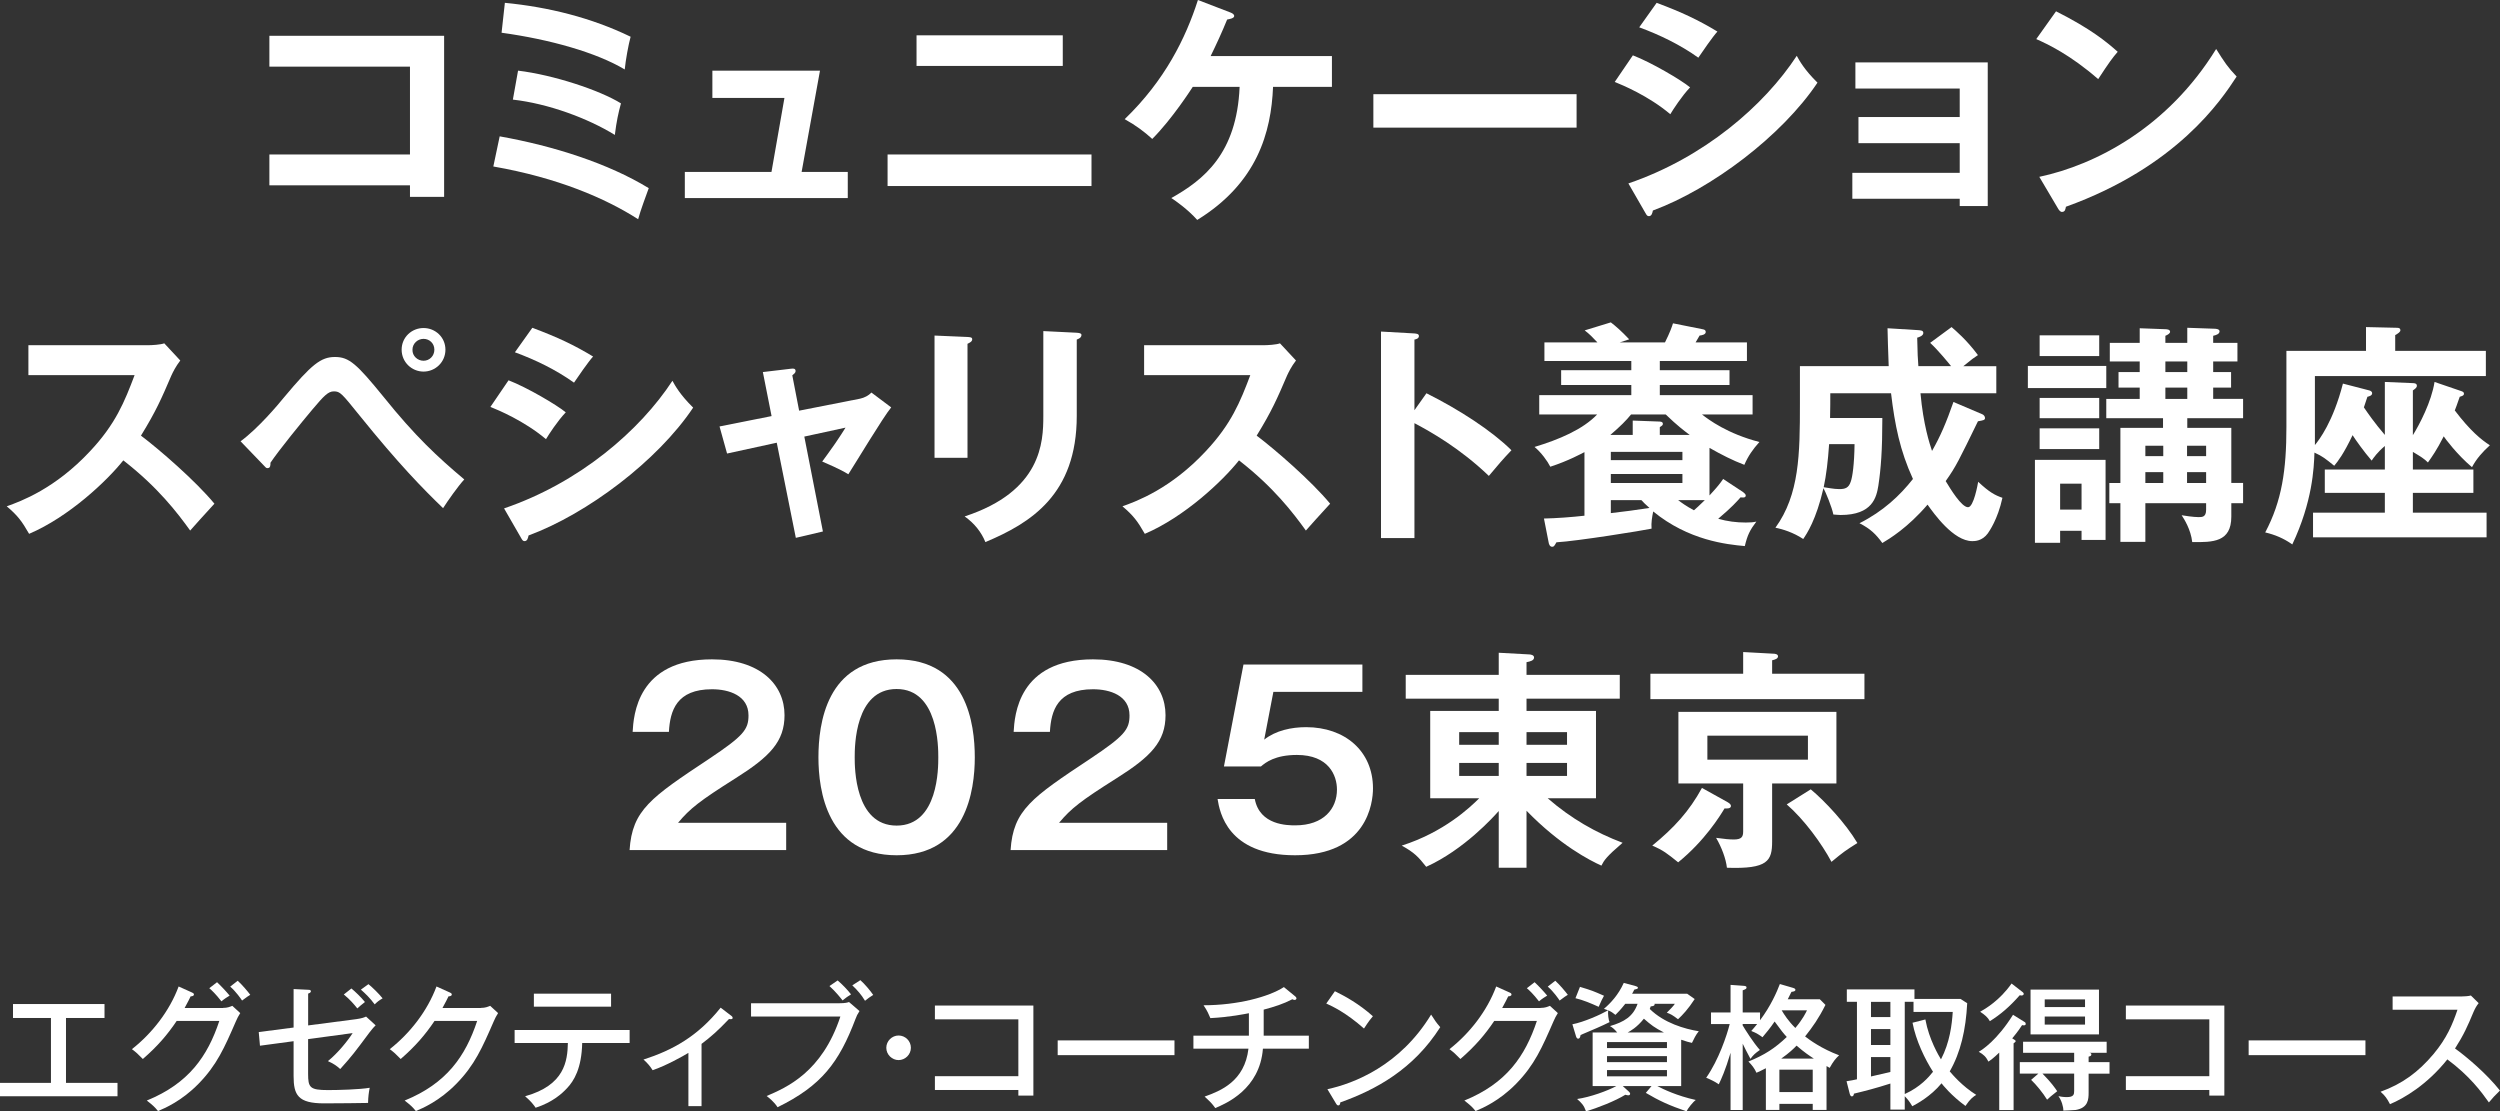 <?xml version="1.0" encoding="UTF-8"?><svg id="_レイヤー_2" xmlns="http://www.w3.org/2000/svg" viewBox="0 0 530.83 235.97"><rect x="0" y="0" width="530.83" height="235.97" fill="#333333" stroke="none"/><defs><style>.cls-1{fill:#fff;}</style></defs><g id="_レイヤー_1-2"><path class="cls-1" d="M57.2,39.35v-6.55h29.85V14.15h-29.85v-6.55h37.1v34.2h-7.25v-2.45h-29.85Z"/><path class="cls-1" d="M106.1,28.95c11.5,2.05,23.05,5.75,31.65,11-.5,1.4-1.75,4.7-2.25,6.6-6.95-4.45-17.05-8.8-30.75-11.2l1.35-6.4ZM107.2.6c9.25.9,18.35,3.15,26.7,7.2-.45,1.65-1.05,4.9-1.25,6.95-6-3.6-15.95-6.4-26.15-7.8l.7-6.35ZM110,15c7.5.9,17.35,4.15,21.85,6.95-.55,2-.95,3.85-1.3,6.7-5.75-3.55-14.15-6.65-21.65-7.5l1.1-6.15Z"/><path class="cls-1" d="M180.01,36.5v5.55h-34.6v-5.55h18.4l2.75-15.7h-15.3v-5.8h22.85l-3.9,21.5h9.8Z"/><path class="cls-1" d="M231.76,32.8v6.7h-43.3v-6.7h43.3ZM225.66,7.5v6.5h-31.05v-6.5h31.05Z"/><path class="cls-1" d="M253.26,18.45c-.2.3-4.35,6.8-8.6,11.05-1.65-1.5-3.35-2.8-5.85-4.2,8.55-8.25,12.95-17.2,15.55-25.3l6.9,2.65c.35.15.8.35.8.75,0,.5-1,.65-1.5.75-1.1,2.7-2.25,5.2-3.5,7.75h25.75v6.55h-12.5c-.4,9.65-3.35,20.4-16.1,28.25-2-2.25-4.65-4.1-5.5-4.65,6.85-3.85,13.9-9.4,14.5-23.6h-9.95Z"/><path class="cls-1" d="M334.76,20v7.1h-43.15v-7.1h43.15Z"/><path class="cls-1" d="M346.71,11.75c3.9,1.5,10.2,5.2,12.15,6.8-1.8,1.9-3.6,4.7-4.2,5.7-4.7-3.95-10.2-6.2-11.8-6.85l3.85-5.65ZM345.76,38.95c16.1-5.5,28.85-16.55,35.75-27.1.55,1,1.6,2.95,4.4,5.7-7.55,11.3-22.5,22.55-34.95,27.15-.1.5-.25,1.2-.85,1.2-.35,0-.5-.25-.75-.7l-3.6-6.25ZM351.76.6c5.35,2,8.85,3.65,12.9,6.1-1,1.1-3.25,4.35-4.05,5.55-3.85-2.75-8.2-4.85-12.55-6.45l3.7-5.2Z"/><path class="cls-1" d="M393.31,42.2v-5.5h22.8v-6.3h-21.5v-5.55h21.5v-6.05h-22.15v-5.55h28.1v30.5h-5.95v-1.55h-22.8Z"/><path class="cls-1" d="M436.56,2.4c7.35,3.7,10.75,6.5,13.1,8.6-1.05,1.2-1.8,2.2-4.15,5.8-5.9-5.15-10.75-7.45-13.15-8.5l4.2-5.9ZM433.01,37.55c12-2.55,27.3-10.5,37.55-27.15,1.8,2.85,2.4,3.8,4.35,5.85-3.25,5-12.65,19.15-36.25,27.65-.1.5-.15,1.1-.85,1.1-.35,0-.65-.4-.9-.85l-3.9-6.6Z"/><path class="cls-1" d="M6.03,79.65v-6.35h25.4c.8,0,2.65-.1,3.45-.4l3.4,3.65c-1,1.3-1.55,2.45-1.9,3.2-2.1,4.9-3.25,7.55-6.45,12.75,3.8,2.85,11.65,9.65,15.6,14.45-1.75,1.9-4.55,5-5.15,5.7-2.7-3.75-6.85-9.2-14.2-14.9-3.45,4.35-11.55,12-20,15.6-1.55-2.7-2.4-3.85-4.75-5.85,3-1.05,10.3-3.75,17.7-11.7,5.4-5.75,7.3-10.45,9.45-16.15H6.03Z"/><path class="cls-1" d="M51.08,93.7c3.75-2.75,7.95-7.75,9.25-9.35,5.85-7,7.8-8.55,10.8-8.55s4.6,1.45,10.3,8.45c6.75,8.4,11.45,12.75,17.15,17.55-1.3,1.4-3.55,4.6-4.5,6.1-4.35-4.2-9.4-9.35-17.75-19.7-3.8-4.7-4.1-5.1-5.45-5.1-1.2,0-2.1.95-4.55,3.85-2.15,2.55-7.05,8.55-8.9,11.3,0,.55,0,1.15-.65,1.15-.25,0-.4-.15-.7-.5l-5-5.2ZM94.58,74.25c0,2.65-2.15,4.65-4.65,4.65s-4.65-2-4.65-4.65,2.15-4.6,4.65-4.6,4.65,1.95,4.65,4.6ZM87.58,74.25c-.05,1.35,1.1,2.35,2.35,2.35s2.3-1,2.3-2.35-1.05-2.3-2.3-2.3-2.35,1-2.35,2.3Z"/><path class="cls-1" d="M107.98,80.75c3.9,1.5,10.2,5.2,12.15,6.8-1.8,1.9-3.6,4.7-4.2,5.7-4.7-3.95-10.2-6.2-11.8-6.85l3.85-5.65ZM107.03,107.95c16.1-5.5,28.85-16.55,35.75-27.1.55,1,1.6,2.95,4.4,5.7-7.55,11.3-22.5,22.55-34.95,27.15-.1.5-.25,1.2-.85,1.2-.35,0-.5-.25-.75-.7l-3.6-6.25ZM113.03,69.6c5.35,2,8.85,3.65,12.9,6.1-1,1.1-3.25,4.35-4.05,5.55-3.85-2.75-8.2-4.85-12.55-6.45l3.7-5.2Z"/><path class="cls-1" d="M161.98,79l5.9-.7c.45-.05,1.05-.15,1.05.5,0,.35-.35.6-.7.9l1.45,7.5,12.95-2.55c.9-.2,1.8-.65,2.4-1.3l4.2,3.15c-1.7,2.05-7.8,12.2-9.1,14.2-1.85-1.15-4.75-2.35-5.55-2.7.5-.65,1.6-2.2,2.8-3.9.8-1.2,1.75-2.6,2.15-3.3l-8.75,1.9,3.95,20.15-5.75,1.35-4.05-20.2-10.55,2.3-1.6-5.75,11.05-2.2-1.85-9.35Z"/><path class="cls-1" d="M205.43,71.55c.6.05,1,.05,1,.5,0,.5-.6.75-1,.95v24.2h-7v-25.95l7,.3ZM228.63,70.65c.75.05,1,.2,1,.45,0,.65-.65.85-1,1v16.2c0,16.7-9.75,22.75-19.4,26.8-.85-2.1-2.3-3.95-4.4-5.45,16.35-5.35,16.7-15.8,16.7-21.3v-18.05l7.1.35Z"/><path class="cls-1" d="M242.93,79.65v-6.35h25.4c.8,0,2.65-.1,3.45-.4l3.4,3.65c-1,1.3-1.55,2.45-1.9,3.2-2.1,4.9-3.25,7.55-6.45,12.75,3.8,2.85,11.65,9.65,15.6,14.45-1.75,1.9-4.55,5-5.15,5.7-2.7-3.75-6.85-9.2-14.2-14.9-3.45,4.35-11.55,12-20,15.6-1.55-2.7-2.4-3.85-4.75-5.85,3-1.05,10.3-3.75,17.7-11.7,5.4-5.75,7.3-10.45,9.45-16.15h-22.55Z"/><path class="cls-1" d="M302.88,83.5c7,3.5,13.85,7.95,18.05,12.1-1.95,2.05-2.65,2.9-4.8,5.45-6.1-5.85-12.3-9.35-15.8-11.2v24.4h-7.1v-43.85l7.1.4c.5.05.95.1.95.55,0,.55-.65.7-.95.75v15l2.55-3.6Z"/><path class="cls-1" d="M362.98,105.2c1.75-1.9,2.25-2.55,2.9-3.5l4.25,2.8c.25.2.55.45.55.7,0,.55-.65.45-1.1.4-.8.9-1.85,2.1-4.75,4.55,1.9.55,3.85.8,5.85.8,1.05,0,1.6-.05,2.25-.2-1.4,1.85-1.9,2.9-2.45,5.2-3.85-.35-11.95-1.2-19.45-7.35-.25,1.2-.45,2.4-.35,3.65-1.85.4-15.8,2.65-20.2,2.9-.45.8-.55.95-.9.95-.5,0-.7-.55-.75-.9l-1-5.1c2.65-.05,5.95-.3,8.6-.6v-13.5c-.6.3-3.4,1.85-7.25,3.1-.6-1.2-1.95-3.05-3.35-4.2,5.15-1.55,10.25-3.7,13.3-6.9h-12.3v-4.1h19.55v-2.15h-14.9v-3.15h14.9v-1.95h-18.45v-3.95h11.25c-1.15-1.2-1.6-1.7-2.7-2.55l5.55-1.7c1.1.85,2.25,1.85,3.9,3.6-.7.25-.95.3-2,.65h9.6c1.1-2.2,1.5-3.4,1.7-4.05l6.25,1.25c.25.05.7.1.7.6,0,.55-.85.7-1.3.75-.45.8-.6,1.05-.85,1.45h10.9v3.95h-18.5v1.95h14.8v3.15h-14.8v2.15h19.7v4.1h-10.75c1.4,1.1,5.4,4.1,12.2,5.85-1.4,1.55-2.4,3-3.2,4.85-2.5-.95-4.85-2.15-7.4-3.6v10.1ZM358.78,92.35c-1.25-.95-2.55-1.9-5.1-4.35h-7.35c-1,1.25-2.3,2.55-4.4,4.35h4.75v-3.05l5.45.2c.5,0,.95.05.95.5,0,.3-.2.4-.65.7v1.65h6.35ZM342.03,97.7h15.2v-1.75h-15.2v1.75ZM357.23,100.65h-15.2v1.9h15.2v-1.9ZM342.03,106.2v2.75c1.95-.2,6.05-.75,8.2-1.1-.9-.8-1.3-1.2-1.7-1.65h-6.5ZM356.33,106.2c.65.5,1.75,1.3,3.35,2.15.55-.5,1.15-1,2.3-2.15h-5.65Z"/><path class="cls-1" d="M414.38,69.45c.8.7,3.2,2.7,5.6,5.95-.7.45-1.35.9-3.1,2.35h7v5.75h-16.1c.6,6.7,1.95,10.75,2.45,12.25,1.8-3.15,3.05-6.1,4.55-10.4l6.1,2.6c.3.1.6.45.6.8,0,.45-.35.5-1.5.7-4,8.2-4.65,9.6-6.85,12.7,1,1.65,3.35,5.55,4.75,5.55,1.2,0,2.05-4.85,2.15-5.4,2.35,2.2,3.55,2.85,5.15,3.4-1,4.6-2.8,7.1-3.1,7.55-1.2,1.65-2.8,1.65-3.3,1.65-4,0-8.15-5.85-9.5-7.75-4.25,4.95-8.1,7.25-9.6,8.15-1.35-1.85-2.5-3-4.85-4.2,5.05-2.55,8.6-5.9,11.35-9.4-2.75-6-3.85-11.45-4.65-18.2h-12.9c0,1.6,0,3.15-.05,5.25h11.1c0,6.9-.3,10.75-.85,14.4-.4,2.4-1.2,6.2-8,6.2-.4,0-.75-.05-1.55-.1-.3-1.55-1.65-4.8-2.1-5.6-1.55,6.75-3.55,9.7-4.3,10.8-2.1-1.4-4.4-2.1-5.9-2.4,5.1-7.05,5.2-15.65,5.2-26.3v-8h18.85c-.15-4.1-.2-5.7-.25-8.05l6.5.4c.55.05,1.1.05,1.1.6,0,.6-.9.9-1.3,1,.05,3.2.15,4.8.25,6.05h6.95c-.4-.5-2.75-3.4-4.45-4.95l4.55-3.35ZM388.38,94.3c-.25,3.65-.6,6.55-1.15,9.15.8.1,2.1.4,3.3.4s2-.2,2.45-1.6c.35-.95.75-3.65.8-7.95h-5.4Z"/><path class="cls-1" d="M447.23,77.7v4.7h-16.65v-4.7h16.65ZM437.43,112.7v2.55h-5.35v-17.6h15v17h-5.1v-1.95h-4.55ZM445.73,71.2v4.4h-12.65v-4.4h12.65ZM445.73,84.5v4.3h-12.65v-4.3h12.65ZM445.73,90.95v4.4h-12.65v-4.4h12.65ZM441.98,108.2v-5.5h-4.55v5.5h4.55ZM476.28,102.55v4.3h-2.5v2.85c0,5.45-3.95,5.45-8.3,5.4-.3-2.7-1.75-4.95-2.25-5.7.55.1,2.5.4,3.6.4.75,0,1.6,0,1.6-1.55v-1.4h-12.9v8.2h-5.3v-8.2h-2.35v-4.3h2.35v-11.7h9.05v-2.05h-12.05v-4.1h7.1v-2.4h-4.5v-3.3h4.5v-2.25h-6.35v-3.95h6.35v-3.1l5.4.2c.35,0,1.05.05,1.05.55,0,.35-.5.65-1,.85v1.5h4.65v-3.2l5.75.2c.3,0,1.1.05,1.1.55,0,.55-.65.8-1.35.95v1.5h5.15v3.95h-5.15v2.25h3.8v3.3h-3.8v2.4h6.35v4.1h-11.85v2.05h9.35v11.7h2.5ZM459.33,96.85v-2.2h-3.8v2.2h3.8ZM459.33,102.55v-2.3h-3.8v2.3h3.8ZM459.78,76.75v2.25h4.65v-2.25h-4.65ZM459.78,82.3v2.4h4.65v-2.4h-4.65ZM468.43,96.85v-2.2h-4.05v2.2h4.05ZM468.43,102.55v-2.3h-4.05v2.3h4.05Z"/><path class="cls-1" d="M506.38,81.1l5.95.25c.3,0,.85.05.85.55,0,.4-.35.65-.85,1v9.5c1.4-2.25,3.95-7.1,4.6-11.3l5.55,1.9c.5.15.7.3.7.6,0,.35-.25.45-.9.65-.65,1.85-.8,2.3-1.05,2.9,3.3,4.35,5.6,6.2,7.45,7.4-1.55,1.4-2.85,2.85-3.8,4.65-3.2-2.7-5.75-6.15-6-6.55-1.55,3.05-2.45,4.25-3.35,5.55-.8-.8-1.45-1.2-3.2-2.25v3.75h12.85v4.95h-12.85v4.2h15.65v5.25h-36.85v-5.25h15.25v-4.2h-12.75v-4.95h12.75v-5c-1.6,1.35-2.35,2.45-2.8,3.1-1.65-1.9-3.45-4.45-4.05-5.4-1.85,3.9-3.1,5.55-3.9,6.5-1.85-1.5-2.45-2-4.2-2.8-.1,3.25-.4,10.4-4.7,19.5-1.85-1.3-3.65-2.05-5.75-2.55,3.55-6.7,4.5-13.3,4.5-22.35v-16.2h16.9v-5.05l6.55.15c.45,0,.75.1.75.55,0,.3-.45.65-1.1,1v3.35h19.25v5.35h-36.3v14.65c.9-1.1,3.85-4.9,5.95-13.05l5.6,1.45c.2.05.6.2.6.6,0,.5-.6.65-1,.75-.3.9-.35,1.1-.75,2.25.85,1.25,2.3,3.35,4.45,5.85v-11.25Z"/><path class="cls-1" d="M166.93,174.7v5.8h-33.25c.55-8.5,4.5-11.15,16.85-19.35,7.35-4.9,8.4-6.25,8.4-9.25,0-4.2-4.1-5.55-7.75-5.55-7.5,0-8.9,4.5-9.15,9.05h-7.7c.2-3.45.95-15.4,16.85-15.4,10.2,0,15.4,5.35,15.4,11.85,0,5.6-3.1,8.8-10.4,13.4-7.6,4.8-9.65,6.4-12.2,9.45h22.95Z"/><path class="cls-1" d="M206.98,160.8c0,7.05-1.85,20.8-16.6,20.8s-16.6-13.7-16.6-20.8,1.7-20.8,16.6-20.8,16.6,13.75,16.6,20.8ZM181.48,160.8c0,2.15,0,14.5,8.9,14.5s8.85-12.35,8.85-14.5,0-14.5-8.85-14.5-8.9,12.15-8.9,14.5Z"/><path class="cls-1" d="M247.83,174.7v5.8h-33.25c.55-8.5,4.5-11.15,16.85-19.35,7.35-4.9,8.4-6.25,8.4-9.25,0-4.2-4.1-5.55-7.75-5.55-7.5,0-8.9,4.5-9.15,9.05h-7.7c.2-3.45.95-15.4,16.85-15.4,10.2,0,15.4,5.35,15.4,11.85,0,5.6-3.1,8.8-10.4,13.4-7.6,4.8-9.65,6.4-12.2,9.45h22.95Z"/><path class="cls-1" d="M289.28,141.1v5.8h-18.9l-1.95,10.15c2.45-1.95,5.8-2.65,8.9-2.65,8.2,0,14.2,5.05,14.2,13,0,3.1-1.25,14.2-16.55,14.2-14.4,0-16-9.2-16.45-11.95h7.9c1.05,5.6,7,5.6,8.6,5.6,6.05,0,8.85-3.55,8.85-7.6,0-3-1.75-7.35-8.5-7.35-4.65,0-6.65,1.6-7.65,2.45h-7.85l4.15-21.65h25.25Z"/><path class="cls-1" d="M324.13,184.25h-5.9v-12.05c-1.1,1.25-7.35,8.2-15.4,11.85-1.65-2.1-2.55-3.05-5.2-4.5,8.95-2.85,14.5-8.1,16.45-10.05h-10.4v-18.55h14.55v-2.6h-19.75v-5.05h19.75v-4.7l6.4.35c.3,0,1.1.1,1.1.65,0,.65-.8.85-1.6,1v2.7h19.8v5.05h-19.8v2.6h14.75v18.55h-10.25c4.95,4.3,10.2,7.3,15.9,9.45-3.45,2.95-3.95,3.75-4.5,4.85-2.45-1.1-8.8-4.35-15.9-11.65v12.1ZM318.23,155.45h-8.4v2.7h8.4v-2.7ZM318.23,162h-8.4v2.75h8.4v-2.75ZM324.13,158.15h8.6v-2.7h-8.6v2.7ZM324.13,164.75h8.6v-2.75h-8.6v2.75Z"/><path class="cls-1" d="M370.13,138.45l6.4.35c.25,0,1,.05,1,.55s-.6.7-1.25.85v2.85h19.6v5.4h-45.45v-5.4h19.7v-4.6ZM366.78,170.3c.4.25.75.45.75.85,0,.55-.85.55-1.35.5-1,1.65-4.2,6.85-9.85,11.45-2.3-1.85-3.15-2.55-5.5-3.55,4.65-3.8,7.85-7.3,10.55-12.25l5.4,3ZM376.28,178.65c0,4.15-.9,5.9-9.6,5.6-.2-1.9-1.15-4.4-2.3-6.35,1.8.25,2.85.35,3.75.35,1.65,0,2-.55,2-1.7v-10.2h-13.75v-15.2h33.55v15.2h-13.65v12.3ZM362.53,156.2v5.1h21.35v-5.1h-21.35ZM384.48,167.6c3.05,2.55,7.4,7.2,9.9,11.4-2.6,1.65-2.9,1.85-5.5,4-2.05-3.85-5.8-9-9.5-12.2l5.1-3.2Z"/><path class="cls-1" d="M14.01,229.93h10.94v2.84H0v-2.84h10.82v-13.78H2.76v-2.96h19.43v2.96h-8.18v13.78Z"/><path class="cls-1" d="M47.36,214.01c.93,0,1.45-.23,1.97-.44l1.68,1.54c-.46.73-.58.99-.93,1.77-2.44,5.6-4.03,9.25-7.92,13.23-3.6,3.68-7.16,5.19-8.61,5.8-.73-.9-1.16-1.28-2.38-2.23,8.9-3.63,12.91-9.4,15.4-16.91h-9.05c-1.97,2.93-4.03,5.34-7.19,8.09-1.19-1.19-1.28-1.3-2.32-2.09,4.29-3.37,7.98-8.09,9.92-13.31l2.84,1.28c.15.06.41.17.41.44,0,.29-.44.38-.7.38-.29.61-.46.96-1.28,2.47h8.15ZM46.09,208.56c.7.64,1.91,1.92,2.67,2.84-.38.23-1.16.7-1.74,1.22-1.25-1.6-2.03-2.32-2.58-2.79l1.65-1.28ZM50.47,208.24c.93.84,2.15,2.29,2.67,2.99-.49.29-.61.38-1.74,1.22-.2-.32-1.31-1.92-2.52-2.96l1.6-1.25Z"/><path class="cls-1" d="M62.35,210.01l3.08.15c.29,0,.58.03.58.32s-.38.43-.58.49v6.76l10.21-1.33c1.28-.17,1.77-.41,2.09-.55l2.03,1.86c-.32.32-.7.7-1.28,1.48-3.22,4.32-3.71,4.99-6.24,7.8-.81-.73-1.36-1.1-2.61-1.68,2.06-1.68,4.09-4.15,5.25-5.95l-9.46,1.28v7.34c0,2.93.35,3.48,4.23,3.48,2.26,0,6.7-.12,8.85-.49-.2,1.02-.32,1.92-.35,3.22-1.36.03-6.32.09-9.34.09-5.54,0-6.47-1.77-6.47-5.8v-7.4l-7.14.96-.26-2.9,7.4-.96v-8.15ZM74.62,209.89c.75.61,2.06,1.86,2.87,2.87-.84.67-1.13.9-1.62,1.36-.64-.81-1.6-1.94-2.87-2.96l1.62-1.28ZM78.22,208.96c.87.7,2.23,2.03,3.02,3.02-.75.44-1.1.7-1.68,1.28-1.07-1.42-1.91-2.23-2.93-3.13l1.6-1.16Z"/><path class="cls-1" d="M102.11,214.01c.93,0,1.45-.23,1.97-.44l1.68,1.54c-.46.73-.58.99-.93,1.77-2.44,5.6-4.03,9.25-7.92,13.23-3.6,3.68-7.16,5.19-8.61,5.8-.73-.9-1.16-1.28-2.38-2.23,8.91-3.63,12.91-9.4,15.4-16.91h-9.05c-1.97,2.93-4.03,5.34-7.19,8.09-1.19-1.19-1.28-1.3-2.32-2.09,4.29-3.37,7.98-8.09,9.92-13.31l2.84,1.28c.15.06.41.17.41.44,0,.29-.44.38-.7.38-.29.61-.46.96-1.28,2.47h8.15Z"/><path class="cls-1" d="M109.27,221.46v-2.76h24.42v2.76h-10.07c-.12,5.4-1.74,8.06-3.28,9.66-.93.99-2.93,2.9-6.61,4.09-.35-.52-.93-1.33-2.23-2.44,8.41-2.35,8.99-7.48,9.08-11.31h-11.31ZM129.75,210.99v2.76h-16.39v-2.76h16.39Z"/><path class="cls-1" d="M148.95,234.87h-2.78v-11.31c-1.04.64-4.76,2.73-7.6,3.68-.49-.81-1.16-1.6-1.94-2.26,6.21-2,11.52-4.93,16.39-11.02l2.35,1.8c.12.09.2.23.2.38,0,.26-.32.32-.78.23-2.38,2.5-3.83,3.77-5.83,5.28v13.23Z"/><path class="cls-1" d="M178.27,213.02c1.22,0,1.71-.15,2-.26l2.23,1.92c-.49.78-.58.96-.84,1.65-3.51,9.25-7.19,14.18-16.56,18.77-.75-1.19-1.94-2.09-2.32-2.38,4.21-1.8,11.78-5.05,15.66-16.88h-18.97v-2.81h18.8ZM177.86,208.18c.84.7,2.12,2,2.84,2.96-.73.43-1.02.67-1.8,1.28-.32-.41-1.42-1.83-2.78-3.05l1.74-1.19ZM182.68,208.12c.9.78,2.09,2.2,2.73,3.13-.78.49-1.07.72-1.74,1.25-.78-1.31-1.6-2.23-2.7-3.28l1.71-1.1Z"/><path class="cls-1" d="M193.41,222.48c0,1.45-1.22,2.61-2.61,2.61s-2.61-1.16-2.61-2.61,1.22-2.61,2.61-2.61,2.61,1.13,2.61,2.61Z"/><path class="cls-1" d="M198.51,231.44v-2.93h17.72v-12.07h-17.72v-2.93h20.91v19.12h-3.19v-1.19h-17.72Z"/><path class="cls-1" d="M249.38,220.91v3.13h-24.8v-3.13h24.8Z"/><path class="cls-1" d="M268.31,219.9h9.6v2.76h-9.75c-.67,8.62-7.8,11.63-10.12,12.62-.75-1.04-.9-1.16-2.26-2.44,3.42-1.22,8.5-3.25,9.31-10.18h-11.69v-2.76h11.78v-4.76c-.73.14-4.09.84-8.18,1.04-.32-.72-.61-1.51-1.45-2.73,7.25,0,13.89-1.8,17.06-3.86l2.44,2c.12.09.23.26.23.38,0,.2-.15.35-.41.35-.17,0-.29-.06-.46-.15-1.89.99-3.8,1.6-6.09,2.21v5.51Z"/><path class="cls-1" d="M283.45,210.47c2.12,1.04,5.11,2.67,8.06,5.31-.38.44-.9,1.07-1.89,2.61-3.83-3.39-6.73-4.73-8.01-5.31l1.83-2.61ZM281.85,231.27c5.57-1.19,15.43-4.99,22.02-15.84.93,1.42.99,1.57,1.94,2.67-5.66,8.9-13.58,13.26-21.23,15.98,0,.32-.12.64-.41.64-.23,0-.38-.2-.46-.35l-1.86-3.1Z"/><path class="cls-1" d="M327.13,214.01c.93,0,1.45-.23,1.97-.44l1.68,1.54c-.46.73-.58.99-.93,1.77-2.44,5.6-4.03,9.25-7.92,13.23-3.6,3.68-7.17,5.19-8.62,5.8-.73-.9-1.16-1.28-2.38-2.23,8.91-3.63,12.91-9.4,15.4-16.91h-9.05c-1.97,2.93-4.03,5.34-7.19,8.09-1.19-1.19-1.28-1.3-2.32-2.09,4.29-3.37,7.98-8.09,9.92-13.31l2.84,1.28c.15.06.41.17.41.44,0,.29-.44.38-.7.38-.29.61-.46.96-1.28,2.47h8.15ZM325.85,208.56c.7.64,1.91,1.92,2.67,2.84-.38.23-1.16.7-1.74,1.22-1.25-1.6-2.03-2.32-2.58-2.79l1.65-1.28ZM330.23,208.24c.93.84,2.15,2.29,2.67,2.99-.49.29-.61.38-1.74,1.22-.2-.32-1.3-1.92-2.52-2.96l1.6-1.25Z"/><path class="cls-1" d="M356.97,230.6h-5.08c1.25.67,4.21,2.09,8.18,2.96-.64.46-1.68,1.8-1.97,2.41-3.74-1.28-5.89-2.29-8.64-3.92l1.22-1.45h-6.12l1.31,1.19c.17.17.26.29.26.46s-.14.32-.35.32-.35-.03-.67-.12c-2.09,1.3-5.89,2.81-8.35,3.51-.46-1.28-.93-1.77-1.89-2.61,2.76-.38,6.47-1.74,8.35-2.75h-5.05v-11.37h5.22c-.73-.87-1.07-1.07-1.54-1.36,2.99-.87,4.93-2.03,5.86-4.73h-2.61c-1.01,1.28-1.59,1.86-2.09,2.35-.49-.41-.9-.7-1.54-.96-.09.78.06,1.97.29,2.5-1.68.84-3.45,1.59-6.15,2.73-.06.38-.15.78-.52.78-.32,0-.44-.44-.49-.64l-.73-2.41c2.41-.46,5.95-2.03,7.57-2.96-.26-.09-.46-.2-.87-.32,1.39-1.19,3.07-2.96,4.21-5.51l2.49.67c.23.06.52.17.52.38s-.35.29-.78.38c-.17.38-.32.64-.46.87h11.69l1.6,1.13c-1.42,2.18-2.55,3.36-3.54,4.29-1.13-.87-1.6-1.13-2.38-1.39.75-.75,1.36-1.36,1.71-1.89h-4.32c.14.44-.41.52-.81.55-.06.14-.09.26-.2.55,3.05,2.99,7.4,4.24,10.41,4.73-.61.7-1.07,1.68-1.45,2.47-.67-.15-1.19-.29-2.29-.67v9.83ZM335.47,209.54c2.5.75,2.87.9,5.11,1.89-.41.72-.58,1.1-1.13,2.35-1.62-.73-3.31-1.45-4.93-1.83l.96-2.41ZM341.22,222.54h12.73v-1.28h-12.73v1.28ZM353.95,224.25h-12.73v1.28h12.73v-1.28ZM353.95,227.21h-12.73v1.33h12.73v-1.33ZM353.31,219.23c-2.03-1.04-2.7-1.57-4.26-2.93-1.48,1.86-2.9,2.64-3.45,2.93h7.72Z"/><path class="cls-1" d="M386.38,212.15l1.22,1.22c-1.45,2.9-2.67,4.61-4.32,6.7.96.75,3.51,2.61,7.22,4-.75.7-1.25,1.31-2,2.67-.2-.12-.46-.26-.67-.38v9.31h-2.93v-1.28h-7.08v1.28h-2.87v-8.85c-.87.46-1.48.73-2,.96-.41-.93-.99-1.68-1.71-2.38,3.42-1.39,5.66-2.84,8.15-5.22-.78-.84-1.04-1.19-2.58-3.28-.93,1.39-1.89,2.52-2.58,3.34-.41-.32-1.28-.93-2.38-1.33.43-.49.72-.81,1.25-1.48h-3.08v.29c.46.78,2.29,3.71,3.66,5.22-.96.67-1.42,1.07-2,1.89-.87-1.62-1.19-2.26-1.65-3.22v14.07h-2.58v-12.15c-1.1,3.74-1.97,5.6-2.5,6.7-.78-.55-1.8-1.04-2.67-1.39,2.67-3.83,4.38-8.99,4.99-11.4h-3.97v-2.46h4.15v-5.86l2.78.2c.23.03.61.03.61.35,0,.29-.14.35-.81.61v4.7h3.68v1.65c2.26-2.99,3.57-6,4.21-7.69l2.78.81c.41.12.52.26.52.41,0,.32-.35.38-.84.44-.58,1.19-.64,1.33-.78,1.57h6.79ZM377.82,231.88h7.08v-4.76h-7.08v4.76ZM385.13,224.77c-.84-.55-1.97-1.28-3.66-2.75-.61.64-1.54,1.54-3.25,2.75h6.9ZM378.31,214.53c.55.93,1.42,2.29,2.9,3.74,1.59-1.89,2.18-3.16,2.47-3.74h-5.37Z"/><path class="cls-1" d="M417.7,213.02c-.29,5.63-1.39,10.44-3.71,14.47.61.7,2.61,3.1,5.63,4.99-.61.38-1.22.75-2.29,2.35-3.02-2.2-4.87-4.52-5.08-4.81-2.32,2.81-5.28,4.38-6.21,4.87-.61-1.02-.87-1.36-1.6-2.12v2.84h-3.05v-5.54c-3.19,1.02-5.11,1.51-7.75,2.15,0,.29-.14.58-.43.58-.26,0-.38-.29-.46-.58l-.67-2.64c.93-.14,1.54-.26,2.21-.41v-16.45h-2.15v-2.64h14.36v2.03h9.78l1.42.9ZM401.39,212.73h-4.12v3.22h4.12v-3.22ZM401.39,218.5h-4.12v3.39h4.12v-3.39ZM401.39,224.45h-4.12v4.12c2.44-.55,2.7-.61,4.12-.96v-3.16ZM408.82,216.47c.78,4.29,2.87,7.72,3.31,8.47,1.89-3.63,2.32-7.37,2.5-10.07h-8.33v-2.15h-1.86v19.58c3.34-1.51,5.13-3.63,6-4.73-1.71-2.67-3.63-6.61-4.35-10.41l2.73-.7Z"/><path class="cls-1" d="M429.9,217c.15.09.23.26.23.41,0,.38-.52.32-.78.26-.26.41-.84,1.31-2.09,2.81.58.35.73.41.73.61,0,.15-.32.35-.44.44v14.18h-3.05v-12.21c-1.22,1.19-1.86,1.62-2.29,1.92-.52-1.02-1.02-1.51-2.06-2.09.75-.43,3.86-2.41,7.28-7.86l2.47,1.54ZM429.44,210.62c.17.15.26.26.26.41,0,.32-.38.35-.49.35-.09,0-.2-.03-.35-.06-2.21,2.5-4.09,4.09-6.35,5.51-.41-.78-1.07-1.36-2.06-2,1.07-.61,4.15-2.38,6.67-6l2.32,1.8ZM443.48,225.53h4.44v2.44h-4.44v4.03c0,1.45-.09,3.22-2.73,3.68-.41.06-2.26.12-2.64.14.03-.81-.38-2.17-1.04-3.07.38.09,1.07.2,1.77.2,1.48,0,1.57-.58,1.57-1.31v-3.68h-6.73c1.89,1.91,2.64,3.02,3.13,3.74-1.25.96-1.71,1.39-2.15,1.8-.81-1.36-2.38-3.28-3.39-4.21l1.54-1.33h-3.94v-2.44h11.54v-1.97h-10.85v-2.35h17.75v2.35h-3.63c.32.06.38.17.38.35,0,.29-.26.38-.58.46v1.16ZM445.68,219.64h-14.53v-9.51h14.53v9.51ZM442.72,213.83v-1.62h-8.56v1.62h8.56ZM434.16,215.84v1.71h8.56v-1.71h-8.56Z"/><path class="cls-1" d="M451.39,231.44v-2.93h17.72v-12.07h-17.72v-2.93h20.91v19.12h-3.19v-1.19h-17.72Z"/><path class="cls-1" d="M502.26,220.91v3.13h-24.8v-3.13h24.8Z"/><path class="cls-1" d="M508.03,214.42v-2.84h14.65c.46,0,1.51-.06,1.97-.2l1.65,1.62c-.49.61-.78,1.16-1.1,1.89-1.25,2.99-2.06,4.84-3.92,7.74,2.47,1.77,6.73,5.37,9.54,8.93-1.22,1.22-1.36,1.33-2.35,2.52-1.6-2.26-4.09-5.63-8.82-9.14-4.29,5.39-9.22,8.27-12.18,9.51-.64-1.22-1.02-1.77-2-2.64,4.58-1.65,8.01-4.15,11.25-8.01,2.81-3.36,4.03-6.29,5.08-9.4h-13.78Z"/></g></svg>